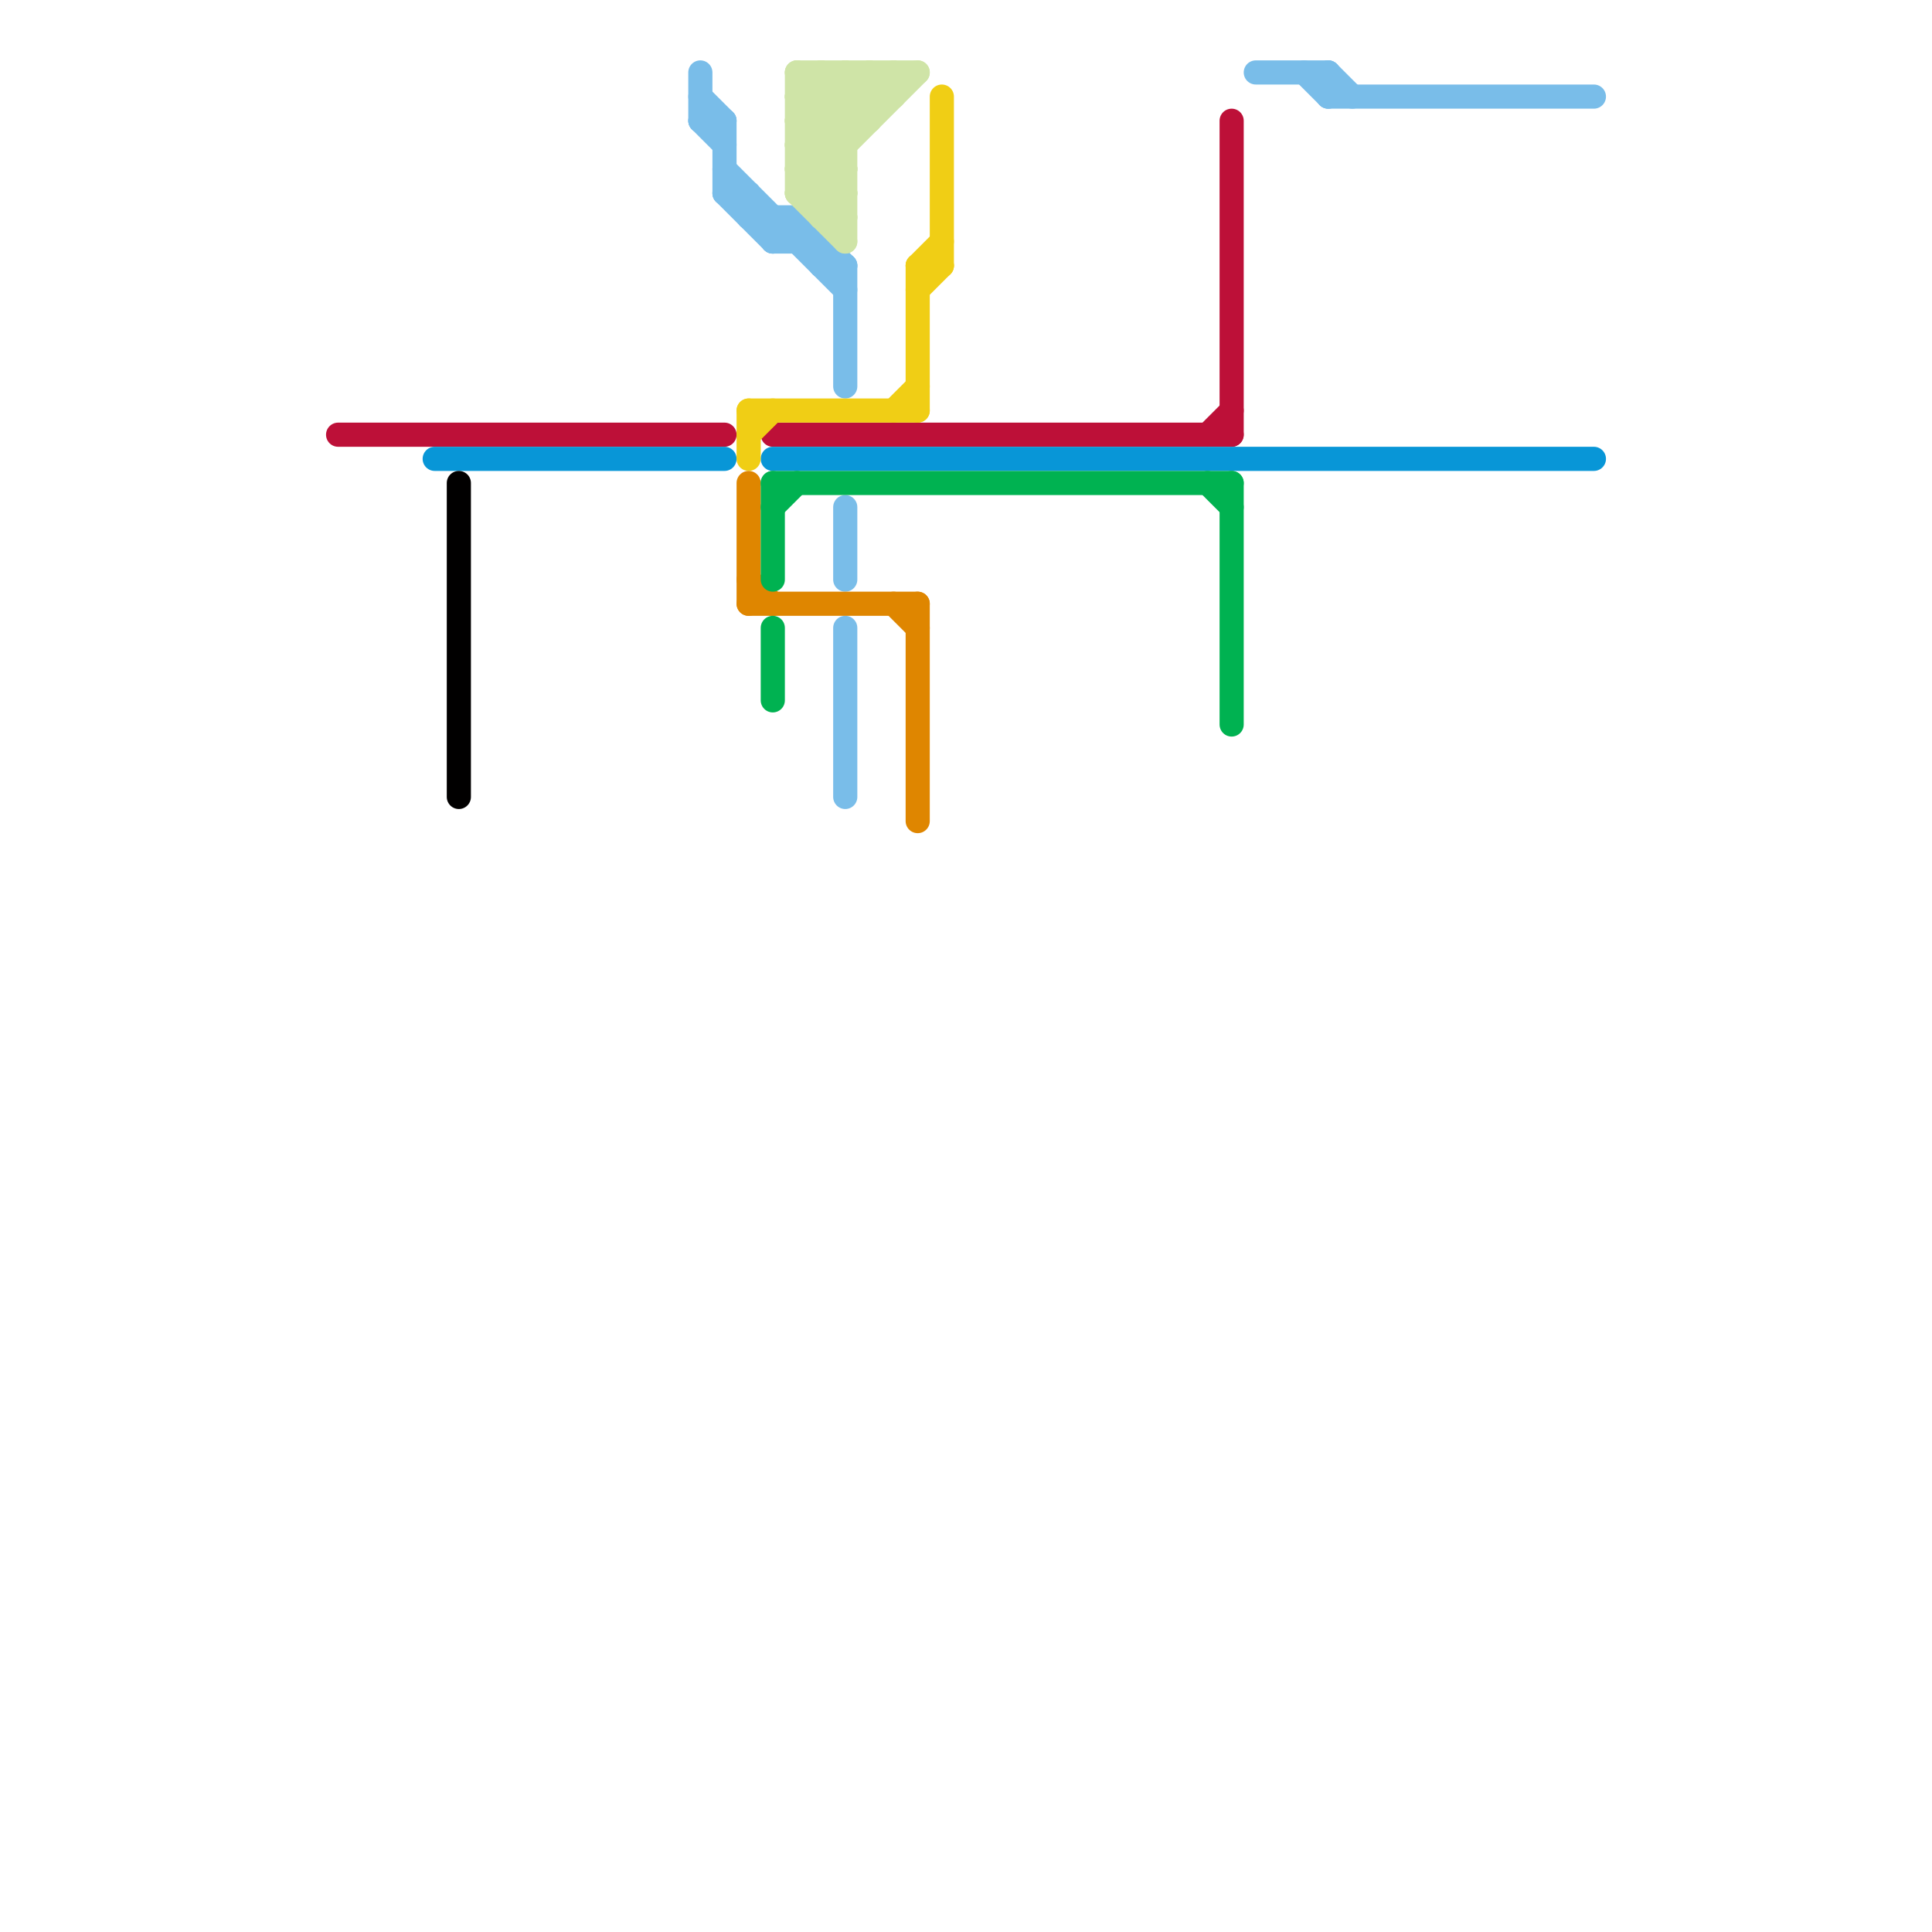 
<svg version="1.1" xmlns="http://www.w3.org/2000/svg" viewBox="0 0 80 80">
<style>text { font: 1px Helvetica; font-weight: 600; white-space: pre; dominant-baseline: central; } line { stroke-width: 1; fill: none; stroke-linecap: round; stroke-linejoin: round; } .c0 { stroke: #bd1038 } .c1 { stroke: #0896d7 } .c2 { stroke: #010000 } .c3 { stroke: #79bde9 } .c4 { stroke: #f0ce15 } .c5 { stroke: #df8600 } .c6 { stroke: #00b251 } .c7 { stroke: #cfe4a7 }</style><defs><g id="wm-xf"><circle r="1.2" fill="#000"/><circle r="0.9" fill="#fff"/><circle r="0.6" fill="#000"/><circle r="0.3" fill="#fff"/></g><g id="wm"><circle r="0.6" fill="#000"/><circle r="0.3" fill="#fff"/></g></defs><line class="c0" x1="50" y1="18" x2="51" y2="17"/><line class="c0" x1="51" y1="5" x2="51" y2="18"/><line class="c0" x1="14" y1="18" x2="30" y2="18"/><line class="c0" x1="32" y1="18" x2="51" y2="18"/><line class="c1" x1="18" y1="19" x2="30" y2="19"/><line class="c1" x1="32" y1="19" x2="66" y2="19"/><line class="c2" x1="19" y1="20" x2="19" y2="33"/><line class="c3" x1="32" y1="10" x2="34" y2="10"/><line class="c3" x1="55" y1="3" x2="56" y2="4"/><line class="c3" x1="29" y1="5" x2="30" y2="5"/><line class="c3" x1="55" y1="4" x2="66" y2="4"/><line class="c3" x1="31" y1="8" x2="31" y2="9"/><line class="c3" x1="34" y1="10" x2="34" y2="11"/><line class="c3" x1="33" y1="9" x2="35" y2="11"/><line class="c3" x1="35" y1="21" x2="35" y2="24"/><line class="c3" x1="31" y1="9" x2="33" y2="9"/><line class="c3" x1="32" y1="9" x2="32" y2="10"/><line class="c3" x1="29" y1="4" x2="30" y2="5"/><line class="c3" x1="55" y1="3" x2="55" y2="4"/><line class="c3" x1="52" y1="3" x2="55" y2="3"/><line class="c3" x1="33" y1="9" x2="33" y2="10"/><line class="c3" x1="30" y1="8" x2="32" y2="10"/><line class="c3" x1="34" y1="11" x2="35" y2="11"/><line class="c3" x1="35" y1="26" x2="35" y2="33"/><line class="c3" x1="32" y1="10" x2="33" y2="9"/><line class="c3" x1="30" y1="8" x2="31" y2="8"/><line class="c3" x1="54" y1="3" x2="55" y2="4"/><line class="c3" x1="29" y1="5" x2="30" y2="6"/><line class="c3" x1="30" y1="5" x2="30" y2="8"/><line class="c3" x1="29" y1="3" x2="29" y2="5"/><line class="c3" x1="35" y1="11" x2="35" y2="16"/><line class="c3" x1="30" y1="7" x2="35" y2="12"/><line class="c4" x1="31" y1="17" x2="38" y2="17"/><line class="c4" x1="38" y1="11" x2="39" y2="10"/><line class="c4" x1="37" y1="17" x2="38" y2="16"/><line class="c4" x1="39" y1="4" x2="39" y2="11"/><line class="c4" x1="38" y1="12" x2="39" y2="11"/><line class="c4" x1="38" y1="11" x2="39" y2="11"/><line class="c4" x1="31" y1="18" x2="32" y2="17"/><line class="c4" x1="31" y1="17" x2="31" y2="19"/><line class="c4" x1="38" y1="11" x2="38" y2="17"/><line class="c5" x1="31" y1="25" x2="38" y2="25"/><line class="c5" x1="37" y1="25" x2="38" y2="26"/><line class="c5" x1="31" y1="20" x2="31" y2="25"/><line class="c5" x1="31" y1="24" x2="32" y2="25"/><line class="c5" x1="38" y1="25" x2="38" y2="34"/><line class="c6" x1="32" y1="26" x2="32" y2="29"/><line class="c6" x1="50" y1="20" x2="51" y2="21"/><line class="c6" x1="51" y1="20" x2="51" y2="30"/><line class="c6" x1="32" y1="20" x2="32" y2="24"/><line class="c6" x1="32" y1="21" x2="33" y2="20"/><line class="c6" x1="32" y1="20" x2="51" y2="20"/><line class="c7" x1="34" y1="9" x2="35" y2="8"/><line class="c7" x1="33" y1="5" x2="35" y2="3"/><line class="c7" x1="33" y1="3" x2="38" y2="3"/><line class="c7" x1="36" y1="3" x2="37" y2="4"/><line class="c7" x1="35" y1="3" x2="35" y2="10"/><line class="c7" x1="33" y1="6" x2="35" y2="8"/><line class="c7" x1="36" y1="3" x2="36" y2="5"/><line class="c7" x1="33" y1="7" x2="35" y2="9"/><line class="c7" x1="33" y1="4" x2="37" y2="4"/><line class="c7" x1="33" y1="8" x2="35" y2="8"/><line class="c7" x1="34" y1="3" x2="34" y2="9"/><line class="c7" x1="33" y1="6" x2="36" y2="3"/><line class="c7" x1="33" y1="7" x2="37" y2="3"/><line class="c7" x1="33" y1="4" x2="35" y2="6"/><line class="c7" x1="33" y1="8" x2="38" y2="3"/><line class="c7" x1="34" y1="8" x2="35" y2="7"/><line class="c7" x1="34" y1="3" x2="36" y2="5"/><line class="c7" x1="34" y1="9" x2="35" y2="9"/><line class="c7" x1="33" y1="8" x2="35" y2="10"/><line class="c7" x1="33" y1="3" x2="33" y2="8"/><line class="c7" x1="33" y1="3" x2="35" y2="5"/><line class="c7" x1="33" y1="5" x2="35" y2="7"/><line class="c7" x1="33" y1="4" x2="34" y2="3"/><line class="c7" x1="37" y1="3" x2="37" y2="4"/><line class="c7" x1="35" y1="3" x2="36" y2="4"/><line class="c7" x1="33" y1="6" x2="35" y2="6"/><line class="c7" x1="33" y1="7" x2="35" y2="7"/><line class="c7" x1="33" y1="5" x2="36" y2="5"/>
</svg>

